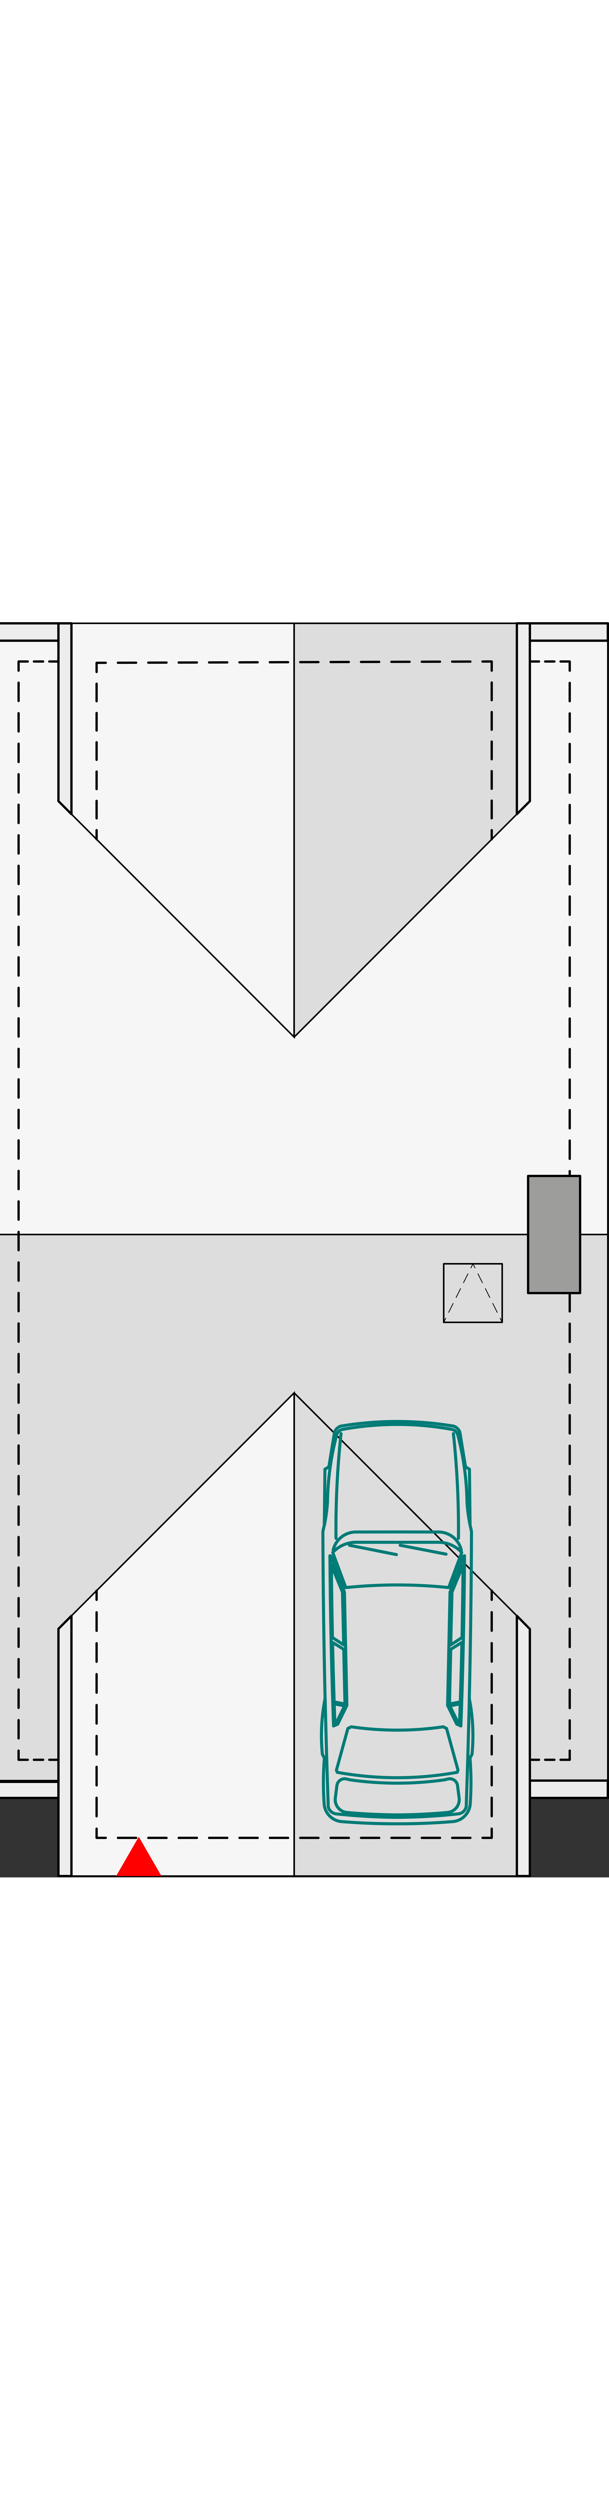 <?xml version="1.0" encoding="UTF-8"?><svg width="100" id="a" xmlns="http://www.w3.org/2000/svg" viewBox="0 0 199.22 410.03"><rect x="0" y="0" width="199.22" height="410.03" fill="#333333" stroke="none"/><path d="m188.21,234.67v13.37h-2.18l-9.03-6.81c-1.39-1.03-2.53-1.74-3.42-2.14-.89-.4-1.84-.6-2.83-.6-1.27,0-2.3.29-3.09.89-.79.59-1.18,1.37-1.18,2.33,0,1.21.42,2.15,1.26,2.82.84.66,2.04.99,3.62.99v2.91c-2.2,0-3.98-.6-5.34-1.81-1.36-1.21-2.04-2.84-2.04-4.91,0-1.91.58-3.4,1.75-4.5,1.17-1.09,2.72-1.64,4.66-1.64,2.37,0,5.16,1.23,8.39,3.7l6.96,5.32v-9.9h2.48Z"/><path d="m188.21,218.07v13.37h-2.18l-9.03-6.81c-1.39-1.03-2.53-1.74-3.42-2.14s-1.84-.6-2.83-.6c-1.27,0-2.3.29-3.09.89-.79.59-1.18,1.37-1.18,2.33,0,1.22.42,2.15,1.26,2.82.84.66,2.04.99,3.62.99v2.91c-2.2,0-3.98-.6-5.34-1.81s-2.04-2.84-2.04-4.91c0-1.91.58-3.4,1.75-4.5s2.72-1.64,4.66-1.64c2.37,0,5.16,1.23,8.39,3.7l6.96,5.32v-9.9h2.48Z"/><path d="m192.97,214.55l-1.18,1.72c-1.43-1.03-2.91-1.57-4.43-1.61h-2.74v-2.97h2.38c1.11,0,2.21.27,3.32.81,1.11.54,1.99,1.22,2.66,2.04Z"/><path d="m180.18,197.23v-2.66h2.48v2.66h5.55v2.91h-5.55v9.03h-1.79l-16.57-8.88v-3.05h15.88Zm0,8.72v-5.81h-11.36l11.36,5.81Z"/><path d="m180.18,180.63v-2.66h2.48v2.66h5.55v2.91h-5.55v9.03h-1.79l-16.57-8.88v-3.05h15.88Zm0,8.72v-5.81h-11.36l11.36,5.81Z"/><rect x="-6.79" y="199.96" width="205.63" height="178.44" style="fill:#ddd; stroke:#000; stroke-linecap:round; stroke-linejoin:round; stroke-width:.5px;"/><rect x="-6.79" y="5.93" width="205.63" height="194.03" style="fill:#f6f6f6; stroke:#000; stroke-miterlimit:10; stroke-width:.5px;"/><polygon points="96.22 135.46 19.12 58.36 19.12 .26 96.22 .26 96.22 135.46" style="fill:#f6f6f6; stroke:#000; stroke-miterlimit:10; stroke-width:.5px;"/><polygon points="96.22 135.46 173.33 58.36 173.33 .26 96.22 .26 96.22 135.46" style="fill:#ddd; stroke:#000; stroke-linecap:round; stroke-linejoin:round; stroke-width:.5px;"/><polygon points="96.22 251.71 173.33 328.81 173.33 409.59 96.22 409.59 96.22 251.71" style="fill:#ddd; stroke:#000; stroke-linecap:round; stroke-linejoin:round; stroke-width:.5px;"/><polygon points="96.22 251.71 19.12 328.81 19.12 409.59 96.22 409.59 96.22 251.71" style="fill:#f6f6f6; stroke:#000; stroke-miterlimit:10; stroke-width:.5px;"/><line x1="160.85" y1="316.34" x2="160.85" y2="319.34" style="fill:none; stroke:#000; stroke-linecap:round; stroke-linejoin:round; stroke-width:.75px;"/><line x1="160.85" y1="323.38" x2="160.85" y2="392.09" style="fill:none; stroke:#000; stroke-dasharray:0 0 6.06 4.04; stroke-linecap:round; stroke-linejoin:round; stroke-width:.75px;"/><polyline points="160.85 394.11 160.85 397.11 157.85 397.11" style="fill:none; stroke:#000; stroke-linecap:round; stroke-linejoin:round; stroke-width:.75px;"/><line x1="153.88" y1="397.11" x2="36.58" y2="397.11" style="fill:none; stroke:#000; stroke-dasharray:0 0 5.96 3.98; stroke-linecap:round; stroke-linejoin:round; stroke-width:.75px;"/><polyline points="34.6 397.11 31.6 397.11 31.6 394.11" style="fill:none; stroke:#000; stroke-linecap:round; stroke-linejoin:round; stroke-width:.75px;"/><line x1="31.6" y1="390.07" x2="31.6" y2="321.36" style="fill:none; stroke:#000; stroke-dasharray:0 0 6.06 4.04; stroke-linecap:round; stroke-linejoin:round; stroke-width:.75px;"/><line x1="31.6" y1="319.34" x2="31.6" y2="316.34" style="fill:none; stroke:#000; stroke-linecap:round; stroke-linejoin:round; stroke-width:.75px;"/><line x1="19.12" y1="371.6" x2="16.12" y2="371.6" style="fill:none; stroke:#000; stroke-linecap:round; stroke-linejoin:round; stroke-width:.75px;"/><line x1="14.11" y1="371.6" x2="10.09" y2="371.6" style="fill:none; stroke:#000; stroke-dasharray:0 0 3.02 2.01; stroke-linecap:round; stroke-linejoin:round; stroke-width:.75px;"/><polyline points="9.08 371.6 6.08 371.6 6.08 370.47 6.08 368.6" style="fill:none; stroke:#000; stroke-linecap:round; stroke-linejoin:round; stroke-width:.75px;"/><line x1="6.08" y1="364.61" x2="6.08" y2="17.73" style="fill:none; stroke:#000; stroke-dasharray:0 0 5.98 3.99; stroke-linecap:round; stroke-linejoin:round; stroke-width:.75px;"/><polyline points="6.08 15.73 6.08 13.87 6.08 12.73 9.08 12.73" style="fill:none; stroke:#000; stroke-linecap:round; stroke-linejoin:round; stroke-width:.75px;"/><line x1="11.09" y1="12.73" x2="15.12" y2="12.73" style="fill:none; stroke:#000; stroke-dasharray:0 0 3.02 2.01; stroke-linecap:round; stroke-linejoin:round; stroke-width:.75px;"/><line x1="16.12" y1="12.73" x2="19.12" y2="12.73" style="fill:none; stroke:#000; stroke-linecap:round; stroke-linejoin:round; stroke-width:.75px;"/><line x1="173.33" y1="12.73" x2="176.33" y2="12.73" style="fill:none; stroke:#000; stroke-linecap:round; stroke-linejoin:round; stroke-width:.75px;"/><line x1="178.34" y1="12.73" x2="182.36" y2="12.73" style="fill:none; stroke:#000; stroke-dasharray:0 0 3.02 2.01; stroke-linecap:round; stroke-linejoin:round; stroke-width:.75px;"/><polyline points="183.37 12.73 186.37 12.73 186.37 15.73" style="fill:none; stroke:#000; stroke-linecap:round; stroke-linejoin:round; stroke-width:.75px;"/><line x1="186.37" y1="19.72" x2="186.37" y2="366.61" style="fill:none; stroke:#000; stroke-dasharray:0 0 5.98 3.99; stroke-linecap:round; stroke-linejoin:round; stroke-width:.75px;"/><polyline points="186.37 368.6 186.37 370.47 186.37 371.6 183.37 371.6" style="fill:none; stroke:#000; stroke-linecap:round; stroke-linejoin:round; stroke-width:.75px;"/><line x1="181.36" y1="371.6" x2="177.33" y2="371.6" style="fill:none; stroke:#000; stroke-dasharray:0 0 3.02 2.01; stroke-linecap:round; stroke-linejoin:round; stroke-width:.75px;"/><line x1="176.33" y1="371.6" x2="173.33" y2="371.6" style="fill:none; stroke:#000; stroke-linecap:round; stroke-linejoin:round; stroke-width:.75px;"/><line x1="31.6" y1="70.83" x2="31.6" y2="67.83" style="fill:none; stroke:#000; stroke-linecap:round; stroke-linejoin:round; stroke-width:.75px;"/><line x1="31.6" y1="64" x2="31.6" y2="18.08" style="fill:none; stroke:#000; stroke-dasharray:0 0 5.74 3.83; stroke-linecap:round; stroke-linejoin:round; stroke-width:.75px;"/><polyline points="31.6 16.16 31.6 13.16 34.59 13.15" style="fill:none; stroke:#000; stroke-linecap:round; stroke-linejoin:round; stroke-width:.75px;"/><line x1="38.57" y1="13.14" x2="155.87" y2="12.75" style="fill:none; stroke:#000; stroke-dasharray:0 0 5.96 3.98; stroke-linecap:round; stroke-linejoin:round; stroke-width:.75px;"/><polyline points="157.85 12.74 160.85 12.73 160.85 13.4 160.85 15.73" style="fill:none; stroke:#000; stroke-linecap:round; stroke-linejoin:round; stroke-width:.75px;"/><line x1="160.85" y1="19.59" x2="160.85" y2="65.9" style="fill:none; stroke:#000; stroke-dasharray:0 0 5.79 3.86; stroke-linecap:round; stroke-linejoin:round; stroke-width:.75px;"/><line x1="160.85" y1="67.83" x2="160.85" y2="70.83" style="fill:none; stroke:#000; stroke-linecap:round; stroke-linejoin:round; stroke-width:.75px;"/><rect x="172.76" y="180.83" width="17.01" height="38.27" style="fill:#9d9d9c; stroke:#000; stroke-linecap:round; stroke-linejoin:round; stroke-width:.75px;"/><rect x="-6.79" y=".26" width="25.92" height="5.67" style="fill:#ededed; stroke:#000; stroke-linecap:round; stroke-linejoin:round; stroke-width:.75px;"/><rect x="173.33" y=".26" width="25.51" height="5.67" style="fill:#ededed; stroke:#000; stroke-linecap:round; stroke-linejoin:round; stroke-width:.75px;"/><rect x="173.33" y="378.4" width="25.51" height="5.67" style="fill:#ededed; stroke:#000; stroke-linecap:round; stroke-linejoin:round; stroke-width:.75px;"/><rect x="-6.79" y="378.81" width="25.92" height="5.26" style="fill:#ededed; stroke:#000; stroke-linecap:round; stroke-linejoin:round; stroke-width:.75px;"/><polygon points="19.12 328.81 23.37 324.56 23.37 409.59 19.12 409.59 19.12 328.81" style="fill:#ededed; stroke:#000; stroke-linecap:round; stroke-linejoin:round; stroke-width:.75px;"/><polygon points="169.08 324.56 173.33 328.88 173.33 409.59 169.08 409.59 169.08 324.56" style="fill:#ededed; stroke:#000; stroke-linecap:round; stroke-linejoin:round; stroke-width:.75px;"/><polygon points="173.33 58.36 169.08 62.61 169.08 .26 173.33 .26 173.33 58.36" style="fill:#ededed; stroke:#000; stroke-linecap:round; stroke-linejoin:round; stroke-width:.75px;"/><polygon points="19.12 58.36 23.37 62.61 23.37 .26 19.12 .26 19.12 58.36" style="fill:#ededed; stroke:#000; stroke-linecap:round; stroke-linejoin:round; stroke-width:.75px;"/><polygon points="45.4 398.75 39.72 408.59 51.08 408.59 45.4 398.75" style="fill:red; stroke:red; stroke-miterlimit:10; stroke-width:2px;"/><rect x="145.15" y="209.53" width="19.13" height="19.13" style="fill:none; stroke:#000; stroke-linecap:round; stroke-linejoin:round; stroke-width:.5px;"/><line x1="164.28" y1="228.66" x2="163.61" y2="227.32" style="fill:none; stroke:#000; stroke-linecap:round; stroke-linejoin:round; stroke-width:.25px;"/><line x1="162.65" y1="225.39" x2="155.87" y2="211.84" style="fill:none; stroke:#000; stroke-dasharray:0 0 3.25 2.16; stroke-linecap:round; stroke-linejoin:round; stroke-width:.25px;"/><polyline points="155.39 210.87 154.72 209.53 154.05 210.87" style="fill:none; stroke:#000; stroke-linecap:round; stroke-linejoin:round; stroke-width:.25px;"/><line x1="153.08" y1="212.81" x2="146.3" y2="226.35" style="fill:none; stroke:#000; stroke-dasharray:0 0 3.25 2.16; stroke-linecap:round; stroke-linejoin:round; stroke-width:.25px;"/><line x1="145.82" y1="227.32" x2="145.15" y2="228.66" style="fill:none; stroke:#000; stroke-linecap:round; stroke-linejoin:round; stroke-width:.25px;"/><g id="b"><path d="m129.94,392.52c-6.07,0-12.13-.23-18.18-.72-3.07-.25-5.5-2.7-5.72-5.78-.35-4.99-.33-10.01.07-15l-.65-1.19c-.61-6.09-.31-12.24.88-18.24-.41-18.13-.65-36.27-.72-54.4.1-.74.26-1.47.47-2.19l.2-18.34,1.29-.77,1.84-11.27c.32-.96,1.08-1.72,2.04-2.04,6.1-1.02,12.28-1.53,18.47-1.52,6.19,0,12.37.5,18.47,1.52.96.32,1.72,1.07,2.04,2.04l1.84,11.27,1.29.77.2,18.34c.21.72.36,1.45.47,2.19-.07,18.14-.31,36.27-.72,54.4,1.19,6,1.49,12.15.88,18.24l-.65,1.19c.4,4.99.43,10,.07,15-.22,3.07-2.65,5.53-5.72,5.78-6.05.49-12.11.73-18.18.72Z" style="fill:none; stroke:#017b76; stroke-linecap:round; stroke-linejoin:round;"/></g><g id="c"><path d="m106.36,351.6c.27,11.78.61,23.56,1.02,35.34.26,1.19,1.22,2.11,2.42,2.31,6.69.73,13.41,1.11,20.14,1.16" style="fill:none; stroke:#017b76; stroke-linecap:round; stroke-linejoin:round;"/></g><g id="d"><path d="m109.11,360.55l1.37-.6,2.99-6.11-.8-37.02-4.48-11.81-.26-.09c.12,18.55.51,37.09,1.19,55.62Z" style="fill:none; stroke:#017b76; stroke-linecap:round; stroke-linejoin:round;"/></g><g id="e"><path d="m106.15,294.75c.49-2.41.81-4.85.97-7.3.11-7.41,1.11-14.79,3-21.96.25-.96,1.03-1.68,2.01-1.86,5.88-1.07,11.84-1.61,17.82-1.61" style="fill:none; stroke:#017b76; stroke-linecap:round; stroke-linejoin:round;"/></g><g id="f"><path d="m153.53,351.6c-.27,11.78-.61,23.56-1.02,35.34-.26,1.19-1.22,2.11-2.42,2.31-6.69.73-13.41,1.11-20.14,1.16" style="fill:none; stroke:#017b76; stroke-linecap:round; stroke-linejoin:round;"/></g><g id="g"><path d="m150.91,303.14c-.79-3.49-3.88-5.96-7.46-5.97l-13.51-.02-13.51.02c-3.57,0-6.67,2.48-7.46,5.97" style="fill:none; stroke:#017b76; stroke-linecap:round; stroke-linejoin:round;"/></g><g id="h"><path d="m150.78,360.55l-1.37-.6-2.99-6.11.8-37.02,4.48-11.81.26-.09c-.12,18.55-.51,37.09-1.19,55.62Z" style="fill:none; stroke:#017b76; stroke-linecap:round; stroke-linejoin:round;"/></g><g id="i"><path d="m153.74,294.75c-.49-2.41-.81-4.85-.97-7.3-.11-7.41-1.11-14.79-3-21.96-.25-.96-1.03-1.68-2.01-1.86-5.88-1.07-11.84-1.61-17.82-1.61" style="fill:none; stroke:#017b76; stroke-linecap:round; stroke-linejoin:round;"/></g><g id="j"><path d="m129.94,314.47c5.62,0,11.24.28,16.83.86l4.27-11.46c-1.95-2.13-4.7-3.34-7.58-3.34h-27.03c-2.89,0-5.64,1.21-7.58,3.34l4.27,11.46c5.59-.57,11.21-.86,16.83-.86Z" style="fill:none; stroke:#017b76; stroke-linecap:round; stroke-linejoin:round;"/></g><g id="k"><line x1="114.32" y1="301.5" x2="129.68" y2="304.56" style="fill:none; stroke:#017b76; stroke-linecap:round; stroke-linejoin:round;"/></g><g id="l"><line x1="130.9" y1="301.5" x2="145.91" y2="304.41" style="fill:none; stroke:#017b76; stroke-linecap:round; stroke-linejoin:round;"/></g><g id="m"><path d="m108.41,307.99c.06,7.89.18,15.78.34,23.67l3.69,2.39-.41-17.25-3.62-8.81Z" style="fill:none; stroke:#017b76; stroke-linecap:round; stroke-linejoin:round;"/></g><g id="n"><path d="m108.79,333.26c.14,6.48.31,12.96.52,19.44l3.54.67-.4-17.86-3.66-2.26Z" style="fill:none; stroke:#017b76; stroke-linecap:round; stroke-linejoin:round;"/></g><g id="o"><path d="m109.33,353.32l3.4.65-2.7,5.52-.48.21c-.08-2.13-.15-4.25-.22-6.38Z" style="fill:none; stroke:#017b76; stroke-linecap:round; stroke-linejoin:round;"/></g><g id="p"><path d="m151.47,307.99c-.06,7.89-.18,15.78-.34,23.67l-3.69,2.39.41-17.25,3.62-8.81Z" style="fill:none; stroke:#017b76; stroke-linecap:round; stroke-linejoin:round;"/></g><g id="q"><path d="m151.1,333.26c-.14,6.48-.31,12.96-.52,19.44l-3.54.67.4-17.86,3.66-2.26Z" style="fill:none; stroke:#017b76; stroke-linecap:round; stroke-linejoin:round;"/></g><g id="r"><path d="m150.55,353.32l-3.4.65,2.7,5.52.48.21c.08-2.13.15-4.25.22-6.38Z" style="fill:none; stroke:#017b76; stroke-linecap:round; stroke-linejoin:round;"/></g><g id="s"><path d="m129.94,389.61c-5.49-.04-10.98-.3-16.44-.79-.05,0-.11-.01-.16-.02-2.31-.3-3.95-2.42-3.65-4.73l.52-4.05c.01-.09.03-.18.05-.27.33-1.37,1.71-2.21,3.08-1.88l1.21.29c5.1.72,10.24,1.08,15.39,1.08,5.15,0,10.29-.36,15.39-1.08l1.21-.29c.09-.02.18-.04.27-.05,1.4-.18,2.68.81,2.86,2.2l.52,4.05c0,.05.01.11.02.16.21,2.32-1.51,4.38-3.83,4.59-5.47.49-10.95.76-16.44.79Z" style="fill:none; stroke:#017b76; stroke-linecap:round; stroke-linejoin:round;"/></g><g id="t"><path d="m129.94,377.45c-6.58,0-13.15-.58-19.63-1.76l-.25-.72,3.74-13.61,1.1-.54c4.98.73,10.01,1.09,15.04,1.09,5.03,0,10.06-.36,15.04-1.09l1.1.54,3.74,13.61-.25.72c-6.48,1.17-13.05,1.76-19.63,1.76Z" style="fill:none; stroke:#017b76; stroke-linecap:round; stroke-linejoin:round;"/></g><g id="u"><path d="m111.56,265.02c-1.22,11.36-1.77,22.78-1.65,34.21" style="fill:none; stroke:#017b76; stroke-linecap:round; stroke-linejoin:round;"/></g><g id="v"><path d="m149.97,299.23c.12-11.43-.43-22.85-1.65-34.21" style="fill:none; stroke:#017b76; stroke-linecap:round; stroke-linejoin:round;"/></g></svg>